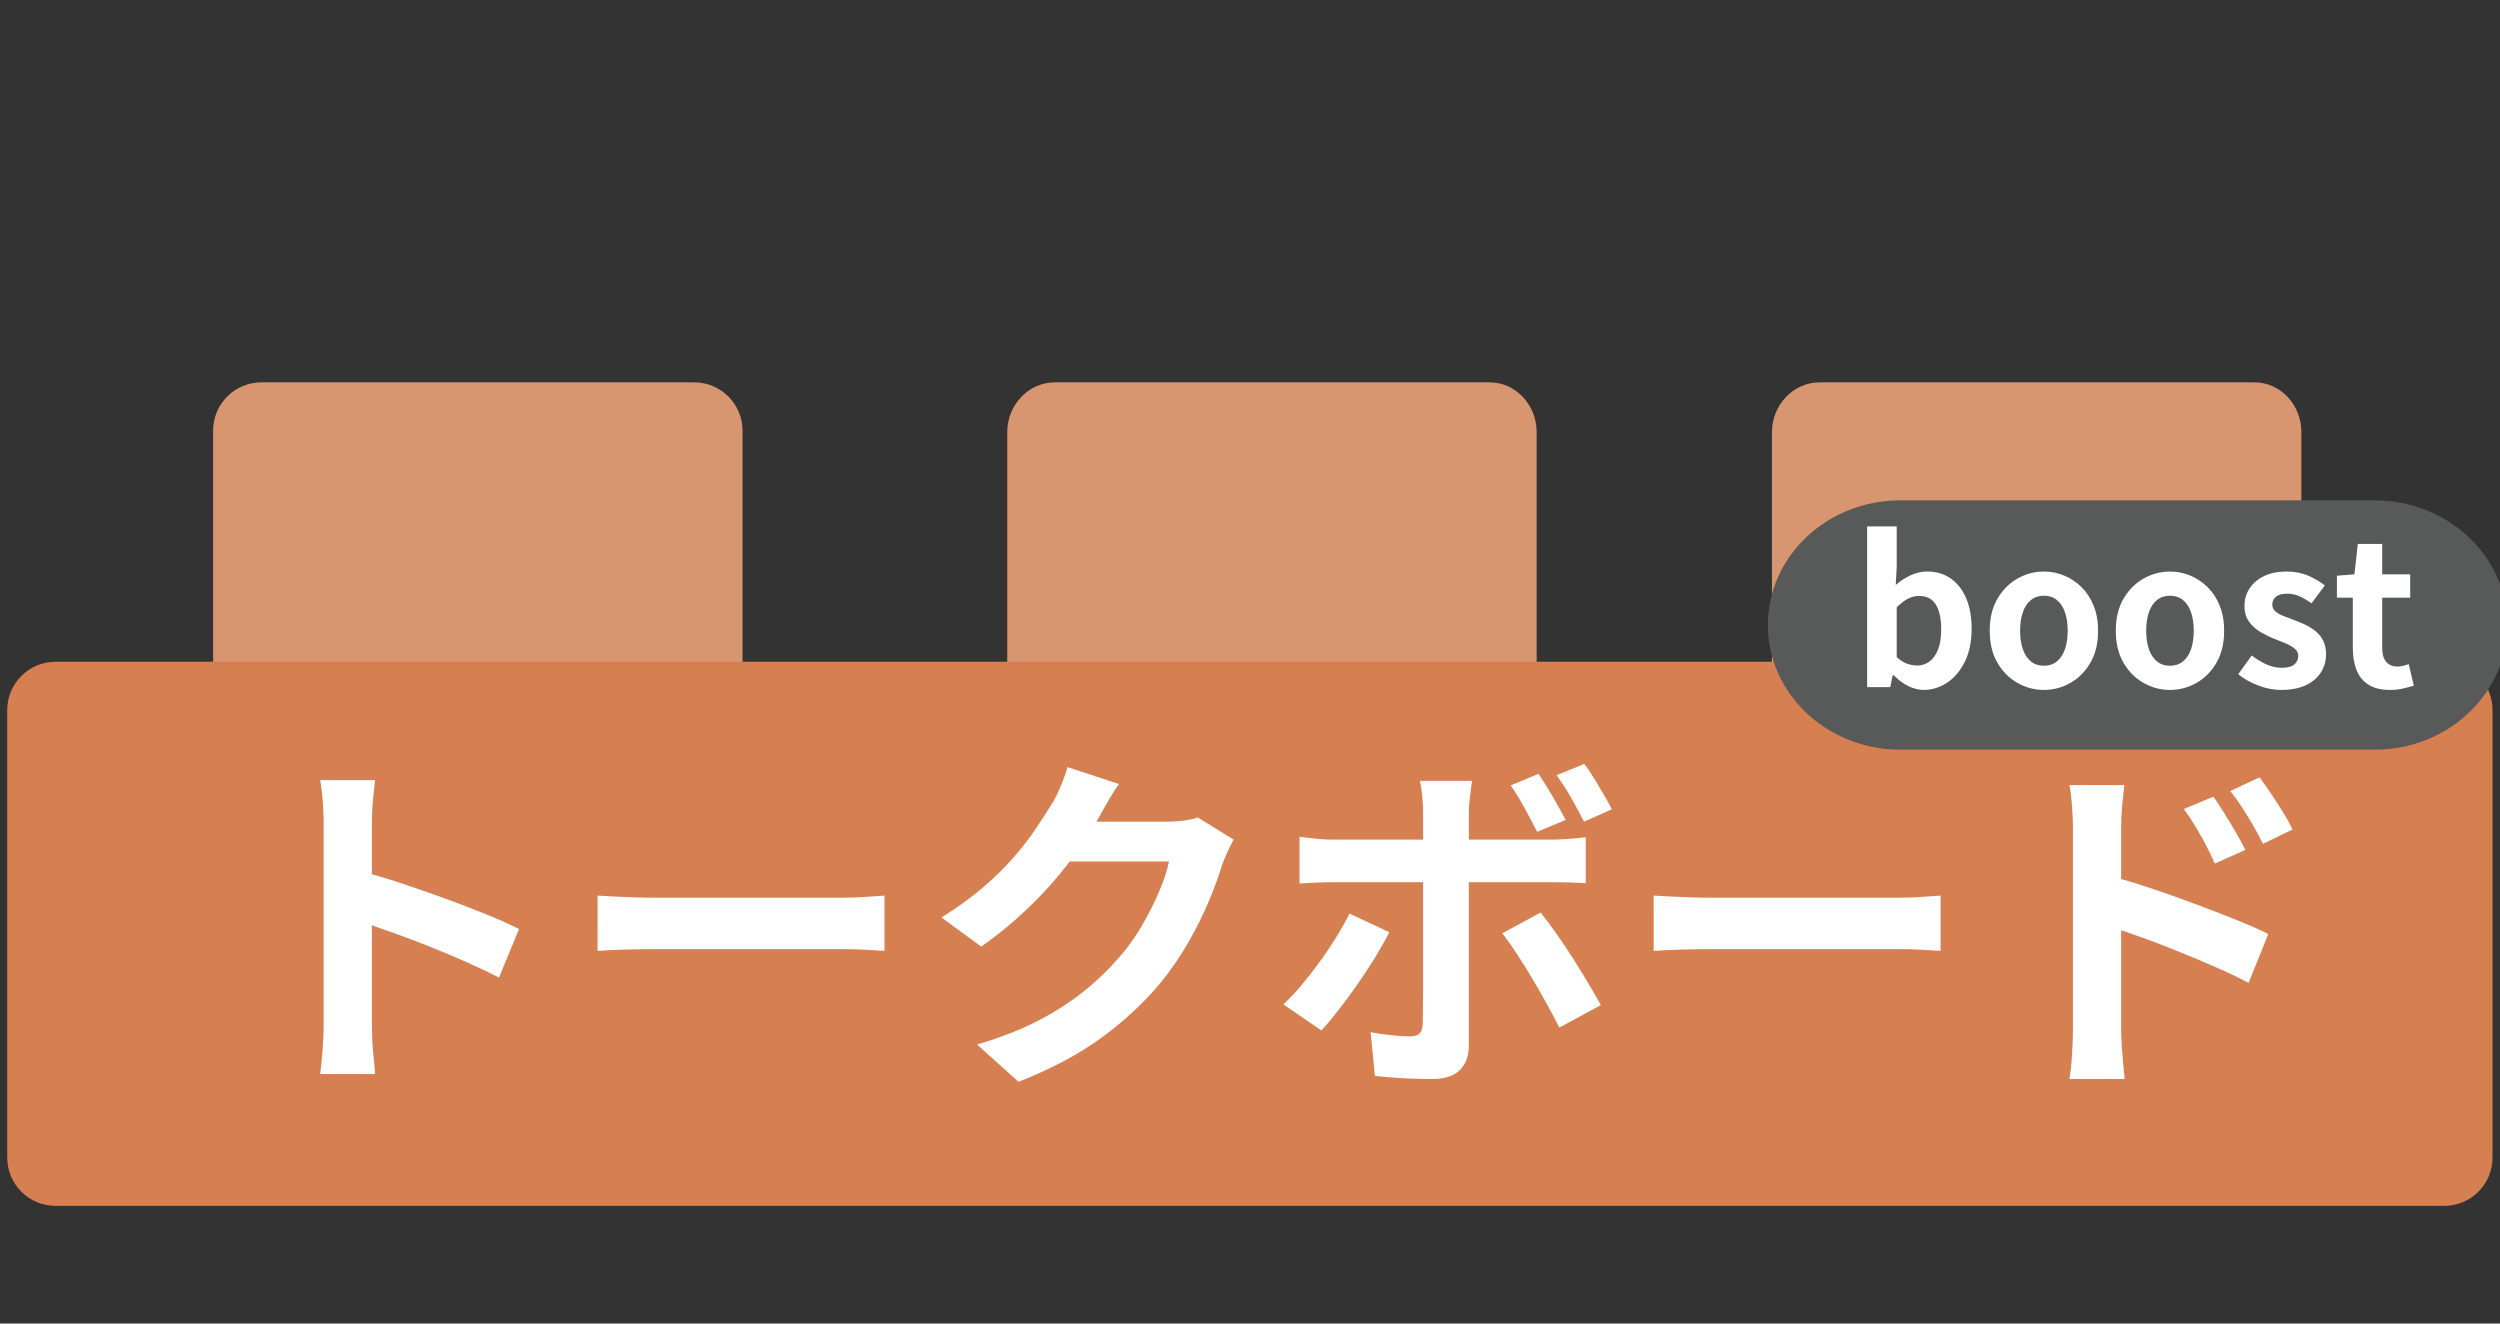 <?xml version="1.0" encoding="utf-8"?>
<!-- Generator: Adobe Illustrator 16.0.0, SVG Export Plug-In . SVG Version: 6.00 Build 0)  -->
<!DOCTYPE svg PUBLIC "-//W3C//DTD SVG 1.1//EN" "http://www.w3.org/Graphics/SVG/1.1/DTD/svg11.dtd">
<svg version="1.1" id="レイヤー_1" xmlns="http://www.w3.org/2000/svg" xmlns:xlink="http://www.w3.org/1999/xlink" x="0px"
	 y="0px" width="170px" height="90px" viewBox="0 0 170 90" enable-background="new 0 0 170 90" xml:space="preserve">
<rect x="0" y="0" width="170" height="90" fill="#333333" stroke="none"/>
<path fill="#D7966F" d="M50.492,59.715c0,1.814-1.471,3.285-3.284,3.285H17.776c-1.813,0-3.284-1.471-3.284-3.285v-30.43
	c0-1.814,1.471-3.285,3.284-3.285h29.432c1.813,0,3.284,1.471,3.284,3.285V59.715z"/>
<path fill="#D7966F" d="M71.718,63c-1.813,0-3.226-1.631-3.226-3.445V29.379c0-1.813,1.42-3.379,3.234-3.379h29.563
	c1.813,0,3.203,1.565,3.203,3.379v30.176c0,1.814-1.39,3.445-3.203,3.445H71.492"/>
<path fill="#D7966F" d="M123.726,63c-1.814,0-3.233-1.631-3.233-3.445V29.379c0-1.813,1.428-3.379,3.242-3.379h29.562
	c1.813,0,3.196,1.565,3.196,3.379v30.176c0,1.814-1.383,3.445-3.196,3.445h-29.804"/>
<path fill="#D67F50" d="M169.492,78.715c0,1.814-1.471,3.285-3.284,3.285H3.776c-1.813,0-3.284-1.471-3.284-3.285v-30.43
	C0.492,46.471,1.963,45,3.776,45h162.432c1.813,0,3.284,1.471,3.284,3.285V78.715z"/>
<g>
	<path fill="#FFFFFF" d="M22.009,69.687c0-0.304,0-0.802,0-1.496s0-1.5,0-2.418s0-1.879,0-2.885s0-1.975,0-2.908s0-1.76,0-2.479
		c0-0.718,0-1.244,0-1.579c0-0.415-0.021-0.894-0.06-1.437c-0.04-0.543-0.1-1.021-0.18-1.437h3.734
		c-0.048,0.415-0.096,0.874-0.144,1.377c-0.048,0.502-0.072,1.001-0.072,1.496c0,0.446,0,1.053,0,1.819c0,0.766,0,1.615,0,2.549
		s0,1.884,0,2.849c0,0.966,0,1.896,0,2.789c0,0.895,0,1.672,0,2.334c0,0.663,0,1.138,0,1.425c0,0.224,0.009,0.538,0.024,0.945
		s0.048,0.826,0.096,1.257s0.08,0.813,0.096,1.149H21.77c0.063-0.479,0.12-1.038,0.168-1.676
		C21.985,70.724,22.009,70.165,22.009,69.687z M24.57,59.249c0.798,0.208,1.691,0.475,2.682,0.802
		c0.989,0.327,1.986,0.675,2.992,1.041c1.005,0.368,1.951,0.73,2.837,1.09s1.623,0.69,2.214,0.993l-1.364,3.304
		c-0.671-0.351-1.413-0.706-2.227-1.065s-1.64-0.706-2.478-1.041s-1.66-0.646-2.466-0.934s-1.536-0.543-2.19-0.767V59.249z"/>
	<path fill="#FFFFFF" d="M40.633,60.9c0.287,0.017,0.654,0.036,1.102,0.061c0.446,0.023,0.913,0.044,1.4,0.06
		c0.486,0.016,0.938,0.023,1.353,0.023c0.398,0,0.894,0,1.484,0c0.59,0,1.232,0,1.927,0s1.412,0,2.154,0s1.48,0,2.215,0
		c0.733,0,1.428,0,2.082,0s1.241,0,1.76,0s0.93,0,1.232,0c0.559,0,1.086-0.02,1.58-0.06c0.495-0.039,0.901-0.067,1.222-0.084v3.759
		c-0.272-0.016-0.679-0.04-1.222-0.072c-0.542-0.031-1.069-0.048-1.58-0.048c-0.303,0-0.718,0-1.244,0c-0.527,0-1.117,0-1.771,0
		s-1.345,0-2.071,0c-0.726,0-1.464,0-2.214,0s-1.473,0-2.167,0c-0.693,0-1.332,0-1.915,0c-0.582,0-1.073,0-1.472,0
		c-0.687,0-1.389,0.013-2.106,0.036c-0.719,0.024-1.301,0.052-1.748,0.084V60.9z"/>
	<path fill="#FFFFFF" d="M76.086,53.313c-0.287,0.415-0.566,0.861-0.838,1.34c-0.271,0.479-0.479,0.847-0.622,1.102
		c-0.543,0.958-1.209,1.951-1.999,2.98s-1.688,2.027-2.693,2.992c-1.005,0.966-2.074,1.848-3.208,2.646l-2.705-1.987
		c1.054-0.654,1.983-1.324,2.789-2.011c0.806-0.686,1.504-1.368,2.095-2.047c0.591-0.678,1.098-1.332,1.521-1.963
		c0.423-0.63,0.785-1.192,1.089-1.688c0.191-0.303,0.391-0.698,0.599-1.185c0.207-0.487,0.367-0.93,0.479-1.329L76.086,53.313z
		 M83.89,57.095c-0.128,0.224-0.263,0.49-0.406,0.802s-0.271,0.618-0.384,0.922c-0.207,0.702-0.498,1.504-0.873,2.405
		c-0.375,0.902-0.838,1.836-1.389,2.801c-0.551,0.966-1.185,1.896-1.903,2.789c-1.148,1.373-2.485,2.618-4.01,3.734
		c-1.524,1.117-3.411,2.122-5.661,3.017l-2.825-2.538c1.628-0.479,3.032-1.029,4.214-1.651c1.181-0.622,2.21-1.288,3.088-1.999
		c0.877-0.71,1.659-1.464,2.346-2.262c0.559-0.623,1.069-1.329,1.532-2.119s0.861-1.575,1.197-2.357
		c0.335-0.782,0.558-1.469,0.67-2.059h-8.067l1.102-2.705c0.223,0,0.57,0,1.041,0s1.005,0,1.604,0s1.189,0,1.771,0
		c0.583,0,1.093,0,1.532,0c0.438,0,0.738,0,0.897,0c0.367,0,0.738-0.024,1.113-0.072s0.698-0.12,0.97-0.216L83.89,57.095z"/>
	<path fill="#FFFFFF" d="M94.471,63.391c-0.271,0.543-0.599,1.125-0.981,1.747c-0.383,0.623-0.794,1.245-1.232,1.867
		c-0.439,0.623-0.866,1.201-1.281,1.735c-0.415,0.535-0.79,0.979-1.125,1.329l-2.585-1.771c0.398-0.367,0.81-0.802,1.232-1.305
		s0.838-1.033,1.245-1.592c0.406-0.559,0.781-1.117,1.125-1.676c0.343-0.559,0.642-1.093,0.897-1.604L94.471,63.391z M88.366,56.903
		c0.367,0.048,0.75,0.092,1.149,0.131c0.398,0.04,0.79,0.061,1.173,0.061c0.191,0,0.578,0,1.161,0c0.582,0,1.28,0,2.095,0
		c0.813,0,1.688,0,2.621,0s1.875,0,2.824,0c0.95,0,1.836,0,2.657,0c0.822,0,1.536,0,2.143,0s1.029,0,1.27,0
		c0.335,0,0.729-0.016,1.185-0.048s0.85-0.072,1.185-0.12v3.136c-0.367-0.031-0.766-0.051-1.196-0.06
		c-0.432-0.008-0.814-0.012-1.149-0.012c-0.239,0-0.658,0-1.257,0s-1.309,0-2.131,0c-0.821,0-1.703,0-2.645,0
		c-0.942,0-1.884,0-2.825,0s-1.819,0-2.633,0c-0.814,0-1.513,0-2.095,0c-0.583,0-0.985,0-1.209,0c-0.352,0-0.738,0.008-1.161,0.023
		c-0.423,0.017-0.811,0.04-1.161,0.072V56.903z M100.097,53.097c-0.017,0.112-0.04,0.296-0.072,0.551s-0.063,0.522-0.096,0.802
		s-0.048,0.523-0.048,0.73c0,0.479,0,1.005,0,1.58c0,0.574,0,1.145,0,1.711c0,0.567,0,1.082,0,1.544c0,0.319,0,0.767,0,1.341
		s0,1.221,0,1.939c0,0.718,0,1.464,0,2.238s0,1.523,0,2.25s0,1.381,0,1.963c0,0.583,0,1.041,0,1.377c0,0.686-0.203,1.232-0.61,1.64
		c-0.407,0.406-1.033,0.61-1.879,0.61c-0.432,0-0.87-0.009-1.317-0.024c-0.446-0.016-0.886-0.04-1.316-0.071
		c-0.431-0.032-0.854-0.072-1.269-0.12l-0.287-2.968c0.511,0.096,1.009,0.167,1.496,0.215c0.486,0.048,0.874,0.072,1.161,0.072
		c0.318,0,0.542-0.068,0.67-0.204c0.128-0.135,0.199-0.354,0.216-0.658c0-0.144,0.004-0.455,0.012-0.934s0.012-1.045,0.012-1.699
		s0-1.349,0-2.083c0-0.733,0-1.437,0-2.106s0-1.253,0-1.748c0-0.494,0-0.838,0-1.029c0-0.287,0-0.722,0-1.305c0-0.582,0-1.2,0-1.854
		s0-1.213,0-1.676c0-0.319-0.023-0.698-0.071-1.138c-0.048-0.438-0.096-0.754-0.144-0.945H100.097z M104.765,62.05
		c0.303,0.383,0.642,0.838,1.018,1.364c0.374,0.527,0.754,1.09,1.137,1.688c0.383,0.599,0.742,1.182,1.077,1.748
		s0.622,1.065,0.861,1.496l-2.824,1.532c-0.256-0.511-0.547-1.062-0.874-1.652c-0.327-0.59-0.666-1.181-1.018-1.771
		c-0.351-0.59-0.698-1.145-1.041-1.663c-0.344-0.519-0.658-0.962-0.945-1.329L104.765,62.05z M104.621,52.618
		c0.303,0.447,0.63,0.974,0.981,1.58c0.351,0.606,0.638,1.125,0.861,1.556l-1.938,0.813c-0.24-0.479-0.52-1.009-0.838-1.592
		c-0.319-0.582-0.639-1.104-0.958-1.567L104.621,52.618z M107.732,51.947c0.224,0.288,0.451,0.623,0.683,1.006
		s0.455,0.758,0.67,1.125c0.216,0.367,0.387,0.687,0.515,0.958l-1.891,0.838c-0.256-0.511-0.547-1.054-0.874-1.628
		c-0.327-0.575-0.658-1.085-0.993-1.532L107.732,51.947z"/>
	<path fill="#FFFFFF" d="M112.448,60.9c0.287,0.017,0.654,0.036,1.102,0.061c0.446,0.023,0.913,0.044,1.4,0.06
		c0.486,0.016,0.938,0.023,1.353,0.023c0.398,0,0.894,0,1.484,0c0.59,0,1.232,0,1.927,0s1.412,0,2.154,0s1.48,0,2.215,0
		c0.733,0,1.428,0,2.082,0s1.241,0,1.76,0s0.93,0,1.232,0c0.559,0,1.086-0.02,1.58-0.06c0.495-0.039,0.901-0.067,1.222-0.084v3.759
		c-0.272-0.016-0.679-0.04-1.222-0.072c-0.542-0.031-1.069-0.048-1.58-0.048c-0.303,0-0.718,0-1.244,0c-0.527,0-1.117,0-1.771,0
		s-1.345,0-2.071,0c-0.726,0-1.464,0-2.214,0s-1.473,0-2.167,0c-0.693,0-1.332,0-1.915,0c-0.582,0-1.073,0-1.472,0
		c-0.687,0-1.389,0.013-2.106,0.036c-0.719,0.024-1.301,0.052-1.748,0.084V60.9z"/>
	<path fill="#FFFFFF" d="M140.959,70.045c0-0.318,0-0.825,0-1.52s0-1.5,0-2.418s0-1.875,0-2.873c0-0.997,0-1.963,0-2.896
		s0-1.759,0-2.478c0-0.718,0-1.244,0-1.58c0-0.431-0.02-0.917-0.06-1.46c-0.04-0.542-0.1-1.021-0.18-1.437h3.734
		c-0.048,0.415-0.096,0.878-0.144,1.389s-0.071,1.014-0.071,1.508c0,0.432,0,1.029,0,1.796c0,0.766,0,1.615,0,2.549s0,1.888,0,2.861
		s0,1.903,0,2.789s0,1.659,0,2.321c0,0.663,0,1.146,0,1.448c0,0.208,0.012,0.515,0.035,0.922c0.024,0.407,0.056,0.826,0.096,1.257
		s0.076,0.814,0.108,1.149h-3.759c0.08-0.463,0.14-1.018,0.18-1.664S140.959,70.509,140.959,70.045z M143.545,59.584
		c0.798,0.208,1.688,0.476,2.669,0.802c0.981,0.327,1.975,0.679,2.98,1.054c1.005,0.375,1.954,0.742,2.849,1.102
		c0.894,0.358,1.628,0.682,2.202,0.969l-1.341,3.328c-0.686-0.367-1.436-0.727-2.25-1.077c-0.813-0.352-1.64-0.698-2.478-1.042
		c-0.838-0.343-1.656-0.658-2.454-0.945s-1.523-0.534-2.178-0.742V59.584z M150.511,54.174c0.224,0.319,0.471,0.694,0.742,1.125
		c0.271,0.432,0.53,0.862,0.778,1.293c0.247,0.431,0.467,0.83,0.658,1.197l-2.083,0.934c-0.224-0.511-0.442-0.966-0.658-1.365
		c-0.216-0.398-0.435-0.785-0.658-1.16s-0.487-0.771-0.79-1.186L150.511,54.174z M153.646,52.857
		c0.239,0.319,0.499,0.687,0.778,1.102s0.551,0.834,0.813,1.256c0.264,0.424,0.482,0.818,0.659,1.186l-2.012,0.981
		c-0.255-0.511-0.499-0.961-0.729-1.353c-0.231-0.391-0.463-0.766-0.694-1.125s-0.499-0.73-0.802-1.113L153.646,52.857z"/>
</g>
<g>
	<path fill="#585959" d="M170.492,42.501c0,4.685-4.037,8.478-9.016,8.478H129.23c-4.978,0-9.015-3.793-9.015-8.478l0,0
		c0-4.683,4.037-8.478,9.015-8.478h32.246C166.455,34.023,170.492,37.818,170.492,42.501L170.492,42.501z"/>
	<g>
		<path fill="#FFFFFF" d="M130.811,46.916c-0.338,0-0.685-0.088-1.041-0.261c-0.355-0.173-0.689-0.42-0.999-0.74h-0.068
			l-0.165,0.808h-1.574V35.796h2.013v2.752l-0.068,1.232c0.311-0.274,0.65-0.495,1.021-0.664c0.369-0.169,0.741-0.253,1.115-0.253
			c0.63,0,1.171,0.163,1.623,0.486c0.452,0.324,0.799,0.776,1.041,1.355c0.241,0.58,0.362,1.262,0.362,2.047
			c0,0.876-0.155,1.627-0.465,2.252c-0.311,0.625-0.715,1.101-1.212,1.425C131.895,46.753,131.367,46.916,130.811,46.916z
			 M130.372,45.258c0.302,0,0.575-0.089,0.822-0.267c0.246-0.178,0.442-0.449,0.589-0.814c0.146-0.365,0.219-0.826,0.219-1.383
			c0-0.484-0.055-0.897-0.164-1.239s-0.274-0.6-0.493-0.773s-0.507-0.26-0.863-0.26c-0.255,0-0.504,0.064-0.746,0.191
			c-0.242,0.128-0.495,0.324-0.76,0.589v3.382c0.237,0.219,0.477,0.37,0.719,0.452S130.162,45.258,130.372,45.258z"/>
		<path fill="#FFFFFF" d="M138.985,46.916c-0.639,0-1.239-0.16-1.801-0.48c-0.562-0.318-1.016-0.778-1.362-1.375
			c-0.348-0.598-0.521-1.322-0.521-2.17c0-0.849,0.173-1.573,0.521-2.171c0.347-0.598,0.801-1.056,1.362-1.376
			c0.562-0.319,1.162-0.479,1.801-0.479c0.483,0,0.945,0.091,1.383,0.274c0.438,0.183,0.831,0.445,1.178,0.788
			s0.621,0.762,0.821,1.26c0.201,0.498,0.302,1.066,0.302,1.705c0,0.849-0.174,1.572-0.521,2.17
			c-0.347,0.598-0.801,1.057-1.362,1.375C140.225,46.756,139.624,46.916,138.985,46.916z M138.985,45.272
			c0.347,0,0.642-0.098,0.883-0.294c0.242-0.196,0.425-0.472,0.548-0.828c0.124-0.356,0.186-0.776,0.186-1.26
			s-0.062-0.904-0.186-1.26c-0.123-0.356-0.306-0.632-0.548-0.828c-0.241-0.196-0.536-0.294-0.883-0.294s-0.642,0.098-0.883,0.294
			c-0.242,0.196-0.425,0.472-0.548,0.828c-0.124,0.356-0.186,0.776-0.186,1.26s0.062,0.903,0.186,1.26
			c0.123,0.356,0.306,0.632,0.548,0.828C138.344,45.174,138.639,45.272,138.985,45.272z"/>
		<path fill="#FFFFFF" d="M147.558,46.916c-0.639,0-1.239-0.16-1.801-0.48c-0.562-0.318-1.016-0.778-1.362-1.375
			c-0.348-0.598-0.521-1.322-0.521-2.17c0-0.849,0.173-1.573,0.521-2.171c0.347-0.598,0.801-1.056,1.362-1.376
			c0.562-0.319,1.162-0.479,1.801-0.479c0.483,0,0.945,0.091,1.383,0.274c0.438,0.183,0.831,0.445,1.178,0.788
			s0.621,0.762,0.821,1.26c0.201,0.498,0.302,1.066,0.302,1.705c0,0.849-0.174,1.572-0.521,2.17
			c-0.347,0.598-0.801,1.057-1.362,1.375C148.797,46.756,148.196,46.916,147.558,46.916z M147.558,45.272
			c0.347,0,0.642-0.098,0.883-0.294c0.242-0.196,0.425-0.472,0.548-0.828c0.124-0.356,0.186-0.776,0.186-1.26
			s-0.062-0.904-0.186-1.26c-0.123-0.356-0.306-0.632-0.548-0.828c-0.241-0.196-0.536-0.294-0.883-0.294s-0.642,0.098-0.883,0.294
			c-0.242,0.196-0.425,0.472-0.548,0.828c-0.124,0.356-0.186,0.776-0.186,1.26s0.062,0.903,0.186,1.26
			c0.123,0.356,0.306,0.632,0.548,0.828C146.916,45.174,147.211,45.272,147.558,45.272z"/>
		<path fill="#FFFFFF" d="M155.116,46.916c-0.511,0-1.029-0.102-1.554-0.302c-0.525-0.2-0.979-0.456-1.362-0.767l0.917-1.273
			c0.338,0.256,0.673,0.458,1.007,0.609c0.333,0.15,0.682,0.226,1.047,0.226c0.384,0,0.665-0.076,0.843-0.226
			c0.178-0.151,0.267-0.345,0.267-0.582c0-0.192-0.077-0.354-0.232-0.486c-0.155-0.132-0.356-0.251-0.603-0.356
			c-0.247-0.104-0.502-0.208-0.767-0.308c-0.32-0.127-0.637-0.283-0.952-0.465c-0.314-0.183-0.577-0.418-0.787-0.705
			c-0.21-0.288-0.315-0.646-0.315-1.075c0-0.457,0.119-0.86,0.356-1.212c0.237-0.351,0.568-0.627,0.992-0.829
			c0.425-0.201,0.93-0.301,1.514-0.301c0.557,0,1.052,0.096,1.485,0.288c0.434,0.192,0.806,0.411,1.116,0.657l-0.903,1.219
			c-0.274-0.201-0.546-0.36-0.815-0.479c-0.269-0.119-0.545-0.178-0.828-0.178c-0.356,0-0.616,0.069-0.78,0.206
			c-0.165,0.137-0.247,0.315-0.247,0.534c0,0.183,0.068,0.335,0.206,0.458c0.137,0.124,0.323,0.231,0.562,0.322
			c0.237,0.091,0.488,0.188,0.753,0.288c0.255,0.091,0.509,0.199,0.76,0.322c0.251,0.124,0.481,0.272,0.691,0.445
			s0.377,0.386,0.5,0.637s0.185,0.555,0.185,0.911c0,0.447-0.116,0.856-0.349,1.226c-0.233,0.37-0.575,0.662-1.027,0.876
			S155.783,46.916,155.116,46.916z"/>
		<path fill="#FFFFFF" d="M162.511,46.916c-0.603,0-1.091-0.121-1.465-0.363s-0.644-0.578-0.808-1.007
			c-0.165-0.429-0.247-0.926-0.247-1.493v-3.41h-1.082v-1.493l1.191-0.096l0.233-2.068h1.656v2.068h1.904v1.588h-1.904v3.396
			c0,0.438,0.092,0.763,0.274,0.972c0.183,0.21,0.442,0.315,0.78,0.315c0.128,0,0.261-0.018,0.397-0.055
			c0.137-0.036,0.255-0.073,0.355-0.109l0.343,1.465c-0.21,0.063-0.45,0.128-0.719,0.191
			C163.152,46.883,162.849,46.916,162.511,46.916z"/>
	</g>
</g>
<g>
</g>
<g>
</g>
<g>
</g>
<g>
</g>
<g>
</g>
<g>
</g>
</svg>
